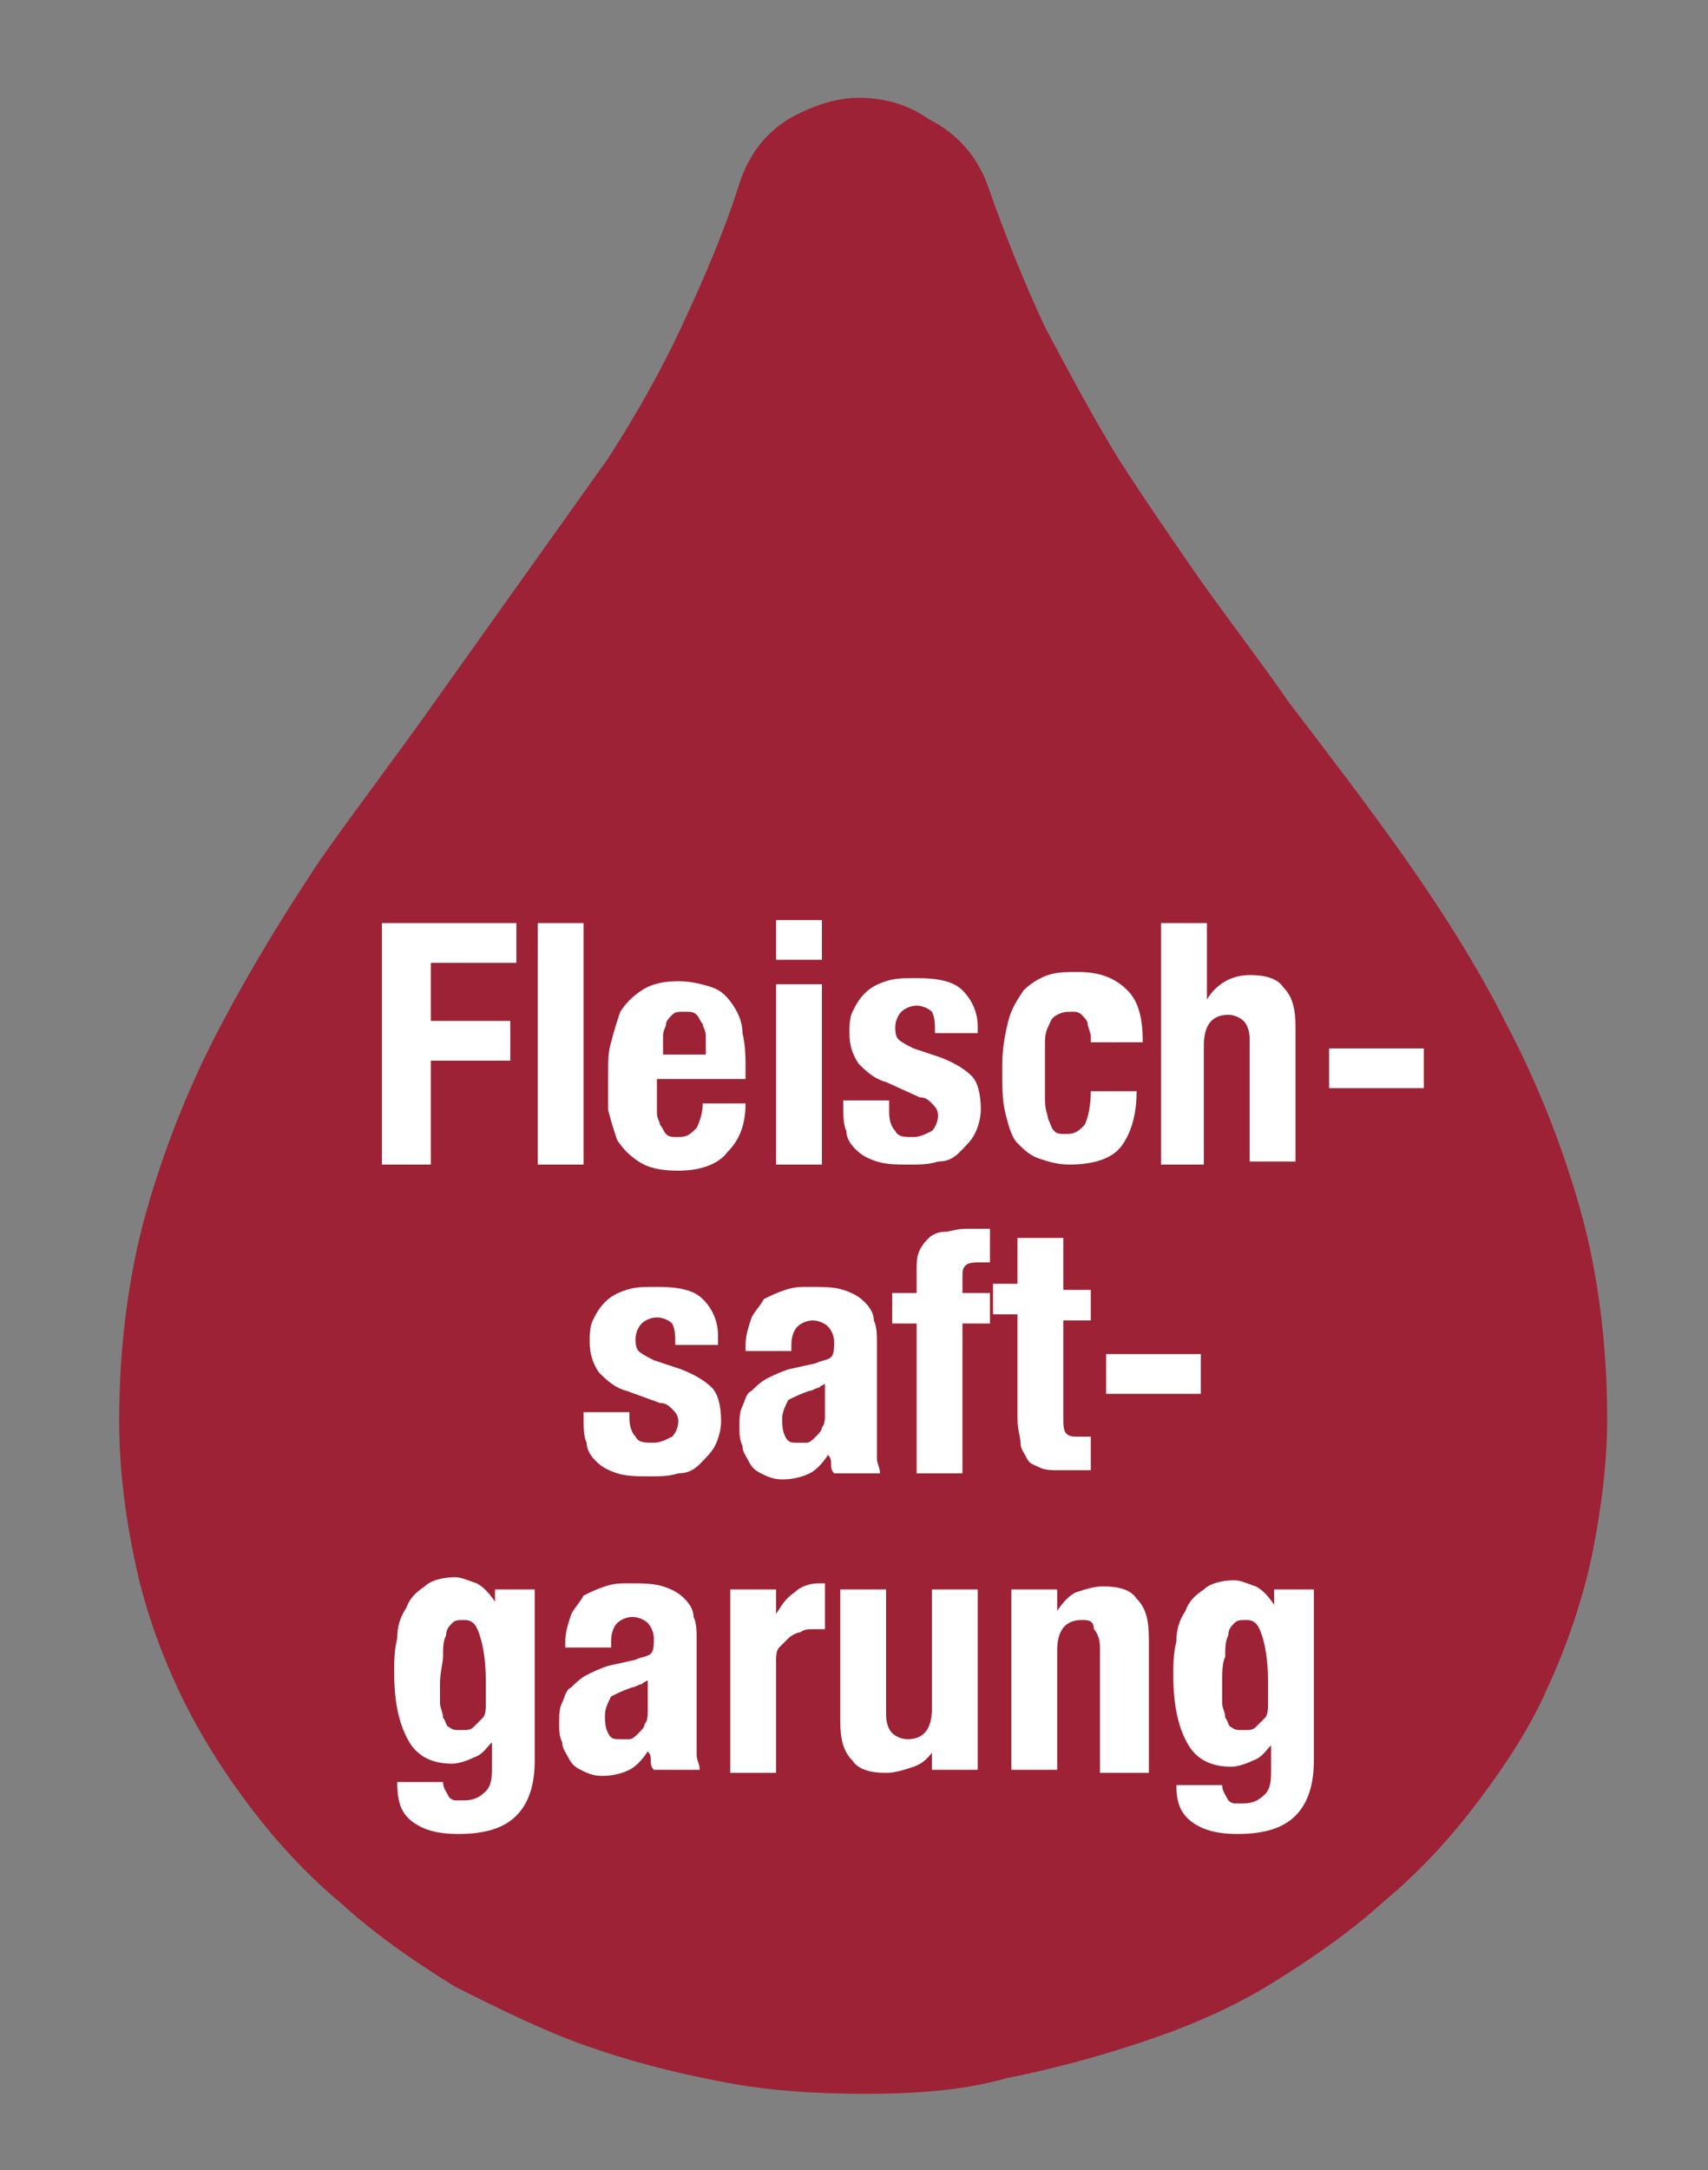 <?xml version="1.0" encoding="utf-8"?>
<!-- Generator: Adobe Illustrator 25.0.1, SVG Export Plug-In . SVG Version: 6.00 Build 0)  -->
<svg version="1.1" xmlns="http://www.w3.org/2000/svg" xmlns:xlink="http://www.w3.org/1999/xlink" x="0px" y="0px"
	 viewBox="0 0 55.9 71" style="enable-background:new 0 0 55.9 71;" xml:space="preserve">
<rect x="0" y="0" width="55.9" height="71" fill="#808080" stroke="none"/>
<style type="text/css">
	.st0{fill:#9D2235;}
	.st1{fill:#FFFFFF;}
</style>
<g id="Ebene_1">
	<path class="st0" d="M28.3,68.5c-1.6,0-3.2-0.1-4.7-0.4c-1.6-0.3-3.1-0.7-4.5-1.2c-1.4-0.5-2.8-1.2-4.2-1.9
		c-1.3-0.8-2.6-1.7-3.7-2.7C10,61.3,9,60.2,8.1,59c-0.9-1.2-1.7-2.5-2.3-3.8c-0.6-1.3-1.1-2.7-1.4-4.2c-0.3-1.4-0.5-3-0.5-4.5
		c0-2.4,0.3-4.8,0.9-6.9c0.6-2.1,1.4-4.1,2.4-6c1-1.9,2.1-3.7,3.3-5.5c1.2-1.7,2.5-3.4,3.7-5.1l5.7-8c0.9-1.4,1.7-2.8,2.4-4.3
		c0.7-1.5,1.4-3.1,1.9-4.7c0.3-0.9,0.8-1.6,1.6-2.1c0.7-0.4,1.5-0.7,2.3-0.7c0.8,0,1.6,0.2,2.3,0.7C31.4,4.4,32,5.2,32.3,6
		c0.6,1.7,1.2,3.2,1.9,4.7c0.8,1.5,1.6,3,2.4,4.3c0.9,1.4,1.8,2.7,2.7,4c1,1.4,2,2.7,2.9,4c1.3,1.7,2.6,3.4,3.8,5.1
		c1.2,1.7,2.4,3.6,3.3,5.4c1,1.9,1.8,3.9,2.4,6c0.6,2.1,0.9,4.5,0.9,6.9c0,1.5-0.2,3-0.5,4.5c-0.3,1.4-0.8,2.9-1.4,4.2
		c-0.6,1.4-1.4,2.6-2.3,3.8c-0.9,1.2-1.9,2.3-3.1,3.3c-1.1,1-2.4,1.9-3.7,2.7c-1.3,0.8-2.7,1.4-4.2,1.9c-1.5,0.5-3,0.9-4.5,1.2
		C31.5,68.4,29.9,68.5,28.3,68.5"/>
</g>
<g id="Icon_en">
	<g>
		<path class="st1" d="M12.5,30.2h4.4v1.3h-2.8v1.9h2.6v1.3h-2.6v3.4h-1.6V30.2z"/>
		<path class="st1" d="M17.6,30.2h1.5v7.9h-1.5V30.2z"/>
		<path class="st1" d="M21.5,35.4v0.5c0,0.2,0,0.3,0,0.5c0,0.2,0.1,0.3,0.1,0.4c0.1,0.1,0.1,0.2,0.2,0.3s0.2,0.1,0.4,0.1
			c0.3,0,0.4-0.1,0.6-0.3c0.1-0.2,0.2-0.5,0.2-0.8h1.4c0,0.7-0.2,1.2-0.6,1.6c-0.3,0.4-0.9,0.6-1.6,0.6c-0.6,0-1-0.1-1.3-0.3
			c-0.3-0.2-0.5-0.4-0.7-0.7c-0.1-0.3-0.2-0.6-0.3-1c0-0.4,0-0.8,0-1.1c0-0.4,0-0.8,0.1-1.1c0.1-0.4,0.2-0.7,0.3-1
			c0.2-0.3,0.4-0.5,0.7-0.7s0.7-0.3,1.2-0.3c0.4,0,0.8,0.1,1.1,0.2c0.3,0.1,0.5,0.3,0.7,0.6c0.2,0.3,0.3,0.6,0.3,0.9
			c0.1,0.4,0.1,0.8,0.1,1.2v0.3H21.5z M23.1,34.5c0-0.2,0-0.4,0-0.6c0-0.2-0.1-0.3-0.1-0.4c-0.1-0.1-0.1-0.2-0.2-0.3
			c-0.1-0.1-0.2-0.1-0.4-0.1s-0.3,0-0.4,0.1c-0.1,0.1-0.2,0.2-0.2,0.3s-0.1,0.2-0.1,0.4s0,0.3,0,0.4v0.2H23.1z"/>
		<path class="st1" d="M25.4,30.1h1.5v1.3h-1.5V30.1z M25.4,32.2h1.5v5.9h-1.5V32.2z"/>
		<path class="st1" d="M29.1,36.2v0.2c0,0.3,0.1,0.5,0.2,0.6c0.1,0.2,0.3,0.2,0.6,0.2c0.2,0,0.4-0.1,0.6-0.2
			c0.1-0.1,0.2-0.3,0.2-0.5c0-0.2-0.1-0.3-0.2-0.4s-0.2-0.2-0.4-0.2L29,35.4c-0.4-0.1-0.7-0.4-0.9-0.6c-0.2-0.3-0.3-0.6-0.3-1
			c0-0.2,0-0.5,0.1-0.7c0.1-0.2,0.2-0.4,0.4-0.6c0.2-0.2,0.4-0.3,0.7-0.4c0.3-0.1,0.6-0.1,1-0.1c0.7,0,1.2,0.1,1.5,0.4
			s0.5,0.7,0.5,1.2v0.2h-1.4c0-0.3,0-0.5-0.1-0.7c-0.1-0.1-0.3-0.2-0.5-0.2c-0.2,0-0.4,0.1-0.5,0.2c-0.1,0.1-0.2,0.3-0.2,0.5
			c0,0.1,0,0.3,0.1,0.4c0.1,0.1,0.3,0.2,0.5,0.3l0.9,0.3c0.5,0.2,0.8,0.4,1,0.6s0.3,0.6,0.3,1.1c0,0.3-0.1,0.6-0.2,0.8
			c-0.1,0.2-0.3,0.4-0.5,0.6c-0.2,0.2-0.4,0.3-0.7,0.3c-0.3,0.1-0.6,0.1-0.9,0.1c-0.4,0-0.8,0-1.1-0.1c-0.3-0.1-0.5-0.2-0.7-0.4
			c-0.2-0.2-0.3-0.4-0.3-0.6c-0.1-0.2-0.1-0.5-0.1-0.8v-0.2H29.1z"/>
		<path class="st1" d="M35.7,34.3c0-0.1,0-0.3,0-0.4s-0.1-0.3-0.1-0.4c0-0.1-0.1-0.2-0.2-0.3c-0.1-0.1-0.2-0.1-0.3-0.1
			c-0.2,0-0.3,0-0.5,0.1s-0.2,0.2-0.3,0.4c-0.1,0.2-0.1,0.4-0.1,0.6c0,0.3,0,0.6,0,0.9c0,0.4,0,0.7,0,0.9c0,0.3,0.1,0.5,0.1,0.6
			c0.1,0.2,0.1,0.3,0.2,0.4s0.2,0.1,0.4,0.1c0.3,0,0.4-0.1,0.6-0.3c0.1-0.2,0.2-0.6,0.2-1.1h1.5c0,0.8-0.2,1.4-0.5,1.8
			c-0.3,0.4-0.9,0.6-1.7,0.6c-0.4,0-0.7-0.1-1-0.2s-0.5-0.3-0.7-0.5c-0.2-0.2-0.3-0.6-0.4-1c-0.1-0.4-0.1-0.9-0.1-1.5
			c0-0.6,0.1-1.1,0.2-1.5c0.1-0.4,0.3-0.7,0.5-1c0.2-0.2,0.5-0.4,0.8-0.5s0.6-0.1,1-0.1c0.7,0,1.2,0.2,1.6,0.6
			c0.4,0.4,0.5,1,0.5,1.7H35.7z"/>
		<path class="st1" d="M38,30.2h1.5v2.5h0c0.3-0.5,0.8-0.8,1.4-0.8c0.5,0,0.9,0.1,1.1,0.4c0.3,0.3,0.4,0.7,0.4,1.3v4.4h-1.5V34
			c0-0.3-0.1-0.5-0.2-0.6c-0.1-0.1-0.3-0.2-0.5-0.2c-0.5,0-0.8,0.3-0.8,1v3.9H38V30.2z"/>
		<path class="st1" d="M46.6,34.3v1.3h-3.1v-1.3H46.6z"/>
		<path class="st1" d="M20.6,46.2v0.2c0,0.3,0.1,0.5,0.2,0.6c0.1,0.2,0.3,0.2,0.6,0.2c0.2,0,0.4-0.1,0.6-0.2
			c0.1-0.1,0.2-0.3,0.2-0.5c0-0.2-0.1-0.3-0.2-0.4s-0.2-0.2-0.4-0.2l-1.1-0.4c-0.4-0.1-0.7-0.4-0.9-0.6c-0.2-0.3-0.3-0.6-0.3-1
			c0-0.2,0-0.5,0.1-0.7c0.1-0.2,0.2-0.4,0.4-0.6c0.2-0.2,0.4-0.3,0.7-0.4c0.3-0.1,0.6-0.1,1-0.1c0.7,0,1.2,0.1,1.5,0.4
			s0.5,0.7,0.5,1.2V44h-1.4c0-0.3,0-0.5-0.1-0.7c-0.1-0.1-0.3-0.2-0.5-0.2c-0.2,0-0.4,0.1-0.5,0.2c-0.1,0.1-0.2,0.3-0.2,0.5
			c0,0.1,0,0.3,0.1,0.4c0.1,0.1,0.3,0.2,0.5,0.3l0.9,0.3c0.5,0.2,0.8,0.4,1,0.6s0.3,0.6,0.3,1.1c0,0.3-0.1,0.6-0.2,0.8
			s-0.3,0.4-0.5,0.6c-0.2,0.2-0.4,0.3-0.7,0.3c-0.3,0.1-0.6,0.1-0.9,0.1c-0.4,0-0.8,0-1.1-0.1c-0.3-0.1-0.5-0.2-0.7-0.4
			c-0.2-0.2-0.3-0.4-0.3-0.6c-0.1-0.2-0.1-0.5-0.1-0.8v-0.2H20.6z"/>
		<path class="st1" d="M24.4,44.1v-0.1c0-0.3,0.1-0.6,0.2-0.9c0.1-0.2,0.3-0.4,0.4-0.6c0.2-0.1,0.4-0.2,0.7-0.3s0.5-0.1,0.8-0.1
			c0.4,0,0.8,0,1.1,0.1c0.3,0.1,0.5,0.2,0.7,0.4c0.2,0.2,0.3,0.4,0.3,0.6c0.1,0.2,0.1,0.5,0.1,0.7V47c0,0.3,0,0.5,0,0.7
			c0,0.2,0.1,0.3,0.1,0.5h-1.5c-0.1-0.1-0.1-0.2-0.1-0.3c0-0.1,0-0.2-0.1-0.3h0c-0.2,0.3-0.4,0.5-0.6,0.6c-0.2,0.1-0.5,0.2-0.9,0.2
			c-0.3,0-0.5-0.1-0.7-0.2c-0.2-0.1-0.3-0.2-0.4-0.4c-0.1-0.2-0.2-0.3-0.2-0.5c-0.1-0.2-0.1-0.4-0.1-0.6c0-0.3,0-0.5,0.1-0.7
			c0.1-0.2,0.1-0.4,0.3-0.5c0.1-0.1,0.3-0.3,0.5-0.4c0.2-0.1,0.4-0.2,0.7-0.3l0.9-0.2c0.2-0.1,0.4-0.1,0.5-0.2
			c0.1-0.1,0.1-0.3,0.1-0.5c0-0.2-0.1-0.4-0.2-0.5s-0.3-0.2-0.5-0.2c-0.2,0-0.4,0.1-0.5,0.2c-0.1,0.1-0.2,0.3-0.2,0.6v0.2H24.4z
			 M27.1,45.2c-0.1,0.1-0.2,0.1-0.3,0.2c-0.1,0-0.2,0.1-0.3,0.1c-0.3,0.1-0.5,0.2-0.7,0.3c-0.1,0.2-0.2,0.4-0.2,0.6
			c0,0.2,0,0.4,0.1,0.6c0.1,0.2,0.2,0.2,0.4,0.2c0.1,0,0.2,0,0.3,0c0.1,0,0.2-0.1,0.3-0.2c0.1-0.1,0.2-0.2,0.2-0.3
			c0.1-0.1,0.1-0.3,0.1-0.4V45.2z"/>
		<path class="st1" d="M30,43.3h-0.8v-1H30v-0.7c0-0.3,0-0.5,0.1-0.7c0.1-0.2,0.2-0.3,0.3-0.4c0.1-0.1,0.3-0.2,0.5-0.2
			c0.2,0,0.4-0.1,0.7-0.1c0.3,0,0.5,0,0.8,0v1.1c0,0-0.1,0-0.2,0h-0.1c-0.2,0-0.4,0-0.5,0.1s-0.1,0.2-0.1,0.4v0.5h0.9v1h-0.9v4.9H30
			V43.3z"/>
		<path class="st1" d="M33.3,40.5h1.5v1.7h0.9v1h-0.9v3.2c0,0.2,0,0.4,0.1,0.5c0.1,0.1,0.2,0.1,0.4,0.1c0.1,0,0.1,0,0.2,0
			c0.1,0,0.1,0,0.2,0v1.1c-0.2,0-0.3,0-0.5,0s-0.3,0-0.5,0c-0.3,0-0.5,0-0.7-0.1c-0.2-0.1-0.3-0.1-0.4-0.3s-0.2-0.3-0.2-0.5
			c0-0.2-0.1-0.4-0.1-0.8v-3.4h-0.8v-1h0.8V40.5z"/>
		<path class="st1" d="M39.3,44.3v1.3h-3.1v-1.3H39.3z"/>
		<path class="st1" d="M17.5,52v5.6c0,0.8-0.2,1.4-0.6,1.8s-1,0.6-1.9,0.6c-0.6,0-1.1-0.1-1.5-0.4S13,58.9,13,58.3h1.5
			c0,0.2,0.1,0.3,0.2,0.5c0.1,0.1,0.2,0.1,0.2,0.1c0.1,0,0.2,0,0.3,0c0.3,0,0.5-0.1,0.7-0.3s0.2-0.5,0.2-0.8v-0.8h0
			c-0.2,0.2-0.3,0.4-0.6,0.5c-0.2,0.1-0.5,0.2-0.7,0.2c-0.6,0-1.1-0.2-1.4-0.7c-0.3-0.5-0.5-1.2-0.5-2.3c0-0.3,0-0.7,0.1-1.1
			c0-0.4,0.1-0.7,0.3-1c0.1-0.3,0.3-0.5,0.6-0.7c0.2-0.2,0.6-0.3,1-0.3c0.2,0,0.4,0.1,0.7,0.2c0.2,0.1,0.4,0.3,0.6,0.6h0V52H17.5z
			 M14.4,55.1c0,0.2,0,0.4,0,0.6c0,0.2,0.1,0.3,0.1,0.5c0.1,0.1,0.1,0.3,0.2,0.3c0.1,0.1,0.2,0.1,0.4,0.1c0.2,0,0.3,0,0.4-0.1
			s0.2-0.2,0.3-0.3s0.1-0.3,0.1-0.5c0-0.2,0-0.4,0-0.7c0-0.7-0.1-1.2-0.2-1.5S15.5,53,15.2,53c-0.2,0-0.3,0-0.4,0.1
			c-0.1,0.1-0.2,0.2-0.2,0.4c-0.1,0.2-0.1,0.4-0.1,0.7C14.5,54.4,14.4,54.7,14.4,55.1z"/>
		<path class="st1" d="M18.5,53.8v-0.1c0-0.3,0.1-0.6,0.2-0.9c0.1-0.2,0.3-0.4,0.4-0.6c0.2-0.1,0.4-0.2,0.7-0.3s0.5-0.1,0.8-0.1
			c0.4,0,0.8,0,1.1,0.1c0.3,0.1,0.5,0.2,0.7,0.4c0.2,0.2,0.3,0.4,0.3,0.6c0.1,0.2,0.1,0.5,0.1,0.7v3.1c0,0.3,0,0.5,0,0.7
			c0,0.2,0.1,0.3,0.1,0.5h-1.5c-0.1-0.1-0.1-0.2-0.1-0.3c0-0.1,0-0.2-0.1-0.3h0c-0.2,0.3-0.4,0.5-0.6,0.6c-0.2,0.1-0.5,0.2-0.9,0.2
			c-0.3,0-0.5-0.1-0.7-0.2c-0.2-0.1-0.3-0.2-0.4-0.4c-0.1-0.2-0.2-0.3-0.2-0.5c-0.1-0.2-0.1-0.4-0.1-0.6c0-0.3,0-0.5,0.1-0.7
			c0.1-0.2,0.1-0.4,0.3-0.5c0.1-0.1,0.3-0.3,0.5-0.4c0.2-0.1,0.4-0.2,0.7-0.3l0.9-0.2c0.2-0.1,0.4-0.1,0.5-0.2
			c0.1-0.1,0.1-0.3,0.1-0.5c0-0.2-0.1-0.4-0.2-0.5s-0.3-0.2-0.5-0.2c-0.2,0-0.4,0.1-0.5,0.2c-0.1,0.1-0.2,0.3-0.2,0.6v0.2H18.5z
			 M21.3,54.9c-0.1,0.1-0.2,0.1-0.3,0.2c-0.1,0-0.2,0.1-0.3,0.1c-0.3,0.1-0.5,0.2-0.7,0.3c-0.1,0.2-0.2,0.4-0.2,0.6
			c0,0.2,0,0.4,0.1,0.6c0.1,0.2,0.2,0.2,0.4,0.2c0.1,0,0.2,0,0.3,0c0.1,0,0.2-0.1,0.3-0.2c0.1-0.1,0.2-0.2,0.2-0.3
			c0.1-0.1,0.1-0.3,0.1-0.4V54.9z"/>
		<path class="st1" d="M23.9,52h1.5v0.8h0c0.2-0.3,0.3-0.5,0.6-0.7c0.2-0.2,0.5-0.3,0.8-0.3c0,0,0.1,0,0.1,0s0.1,0,0.1,0v1.5
			c-0.1,0-0.2,0-0.2,0s-0.2,0-0.2,0c-0.1,0-0.3,0-0.4,0.1c-0.1,0-0.3,0.1-0.4,0.2c-0.1,0.1-0.2,0.2-0.3,0.3
			c-0.1,0.1-0.1,0.3-0.1,0.5v3.6h-1.5V52z"/>
		<path class="st1" d="M30.6,57.2L30.6,57.2c-0.2,0.3-0.4,0.5-0.7,0.6s-0.6,0.2-0.9,0.2c-0.5,0-0.9-0.1-1.1-0.4
			c-0.3-0.3-0.4-0.7-0.4-1.3V52h1.5v4.1c0,0.3,0.1,0.5,0.2,0.6c0.1,0.1,0.3,0.2,0.5,0.2c0.5,0,0.8-0.3,0.8-1V52H32v5.9h-1.5V57.2z"
			/>
		<path class="st1" d="M33.1,52h1.5v0.7h0c0.2-0.3,0.4-0.5,0.6-0.6c0.3-0.1,0.6-0.2,0.9-0.2c0.5,0,0.9,0.1,1.1,0.4
			c0.3,0.3,0.4,0.7,0.4,1.3v4.4H36v-4.1c0-0.3-0.1-0.5-0.2-0.6C35.8,53,35.6,53,35.4,53c-0.5,0-0.8,0.3-0.8,1v3.9h-1.5V52z"/>
		<path class="st1" d="M43,52v5.6c0,0.8-0.2,1.4-0.6,1.8s-1,0.6-1.9,0.6c-0.6,0-1.1-0.1-1.5-0.4s-0.5-0.7-0.5-1.2H40
			c0,0.2,0.1,0.3,0.2,0.5c0.1,0.1,0.2,0.1,0.2,0.1c0.1,0,0.2,0,0.3,0c0.3,0,0.5-0.1,0.7-0.3s0.2-0.5,0.2-0.8v-0.8h0
			c-0.2,0.2-0.3,0.4-0.6,0.5c-0.2,0.1-0.5,0.2-0.7,0.2c-0.6,0-1.1-0.2-1.4-0.7c-0.3-0.5-0.5-1.2-0.5-2.3c0-0.3,0-0.7,0.1-1.1
			c0-0.4,0.1-0.7,0.3-1c0.1-0.3,0.3-0.5,0.6-0.7c0.2-0.2,0.6-0.3,1-0.3c0.2,0,0.4,0.1,0.7,0.2c0.2,0.1,0.4,0.3,0.6,0.6h0V52H43z
			 M40,55.1c0,0.2,0,0.4,0,0.6c0,0.2,0.1,0.3,0.1,0.5c0.1,0.1,0.1,0.3,0.2,0.3c0.1,0.1,0.2,0.1,0.4,0.1c0.2,0,0.3,0,0.4-0.1
			s0.2-0.2,0.3-0.3s0.1-0.3,0.1-0.5c0-0.2,0-0.4,0-0.7c0-0.7-0.1-1.2-0.2-1.5S41.1,53,40.8,53c-0.2,0-0.3,0-0.4,0.1
			c-0.1,0.1-0.2,0.2-0.2,0.4c-0.1,0.2-0.1,0.4-0.1,0.7C40,54.4,40,54.7,40,55.1z"/>
	</g>
</g>
</svg>
